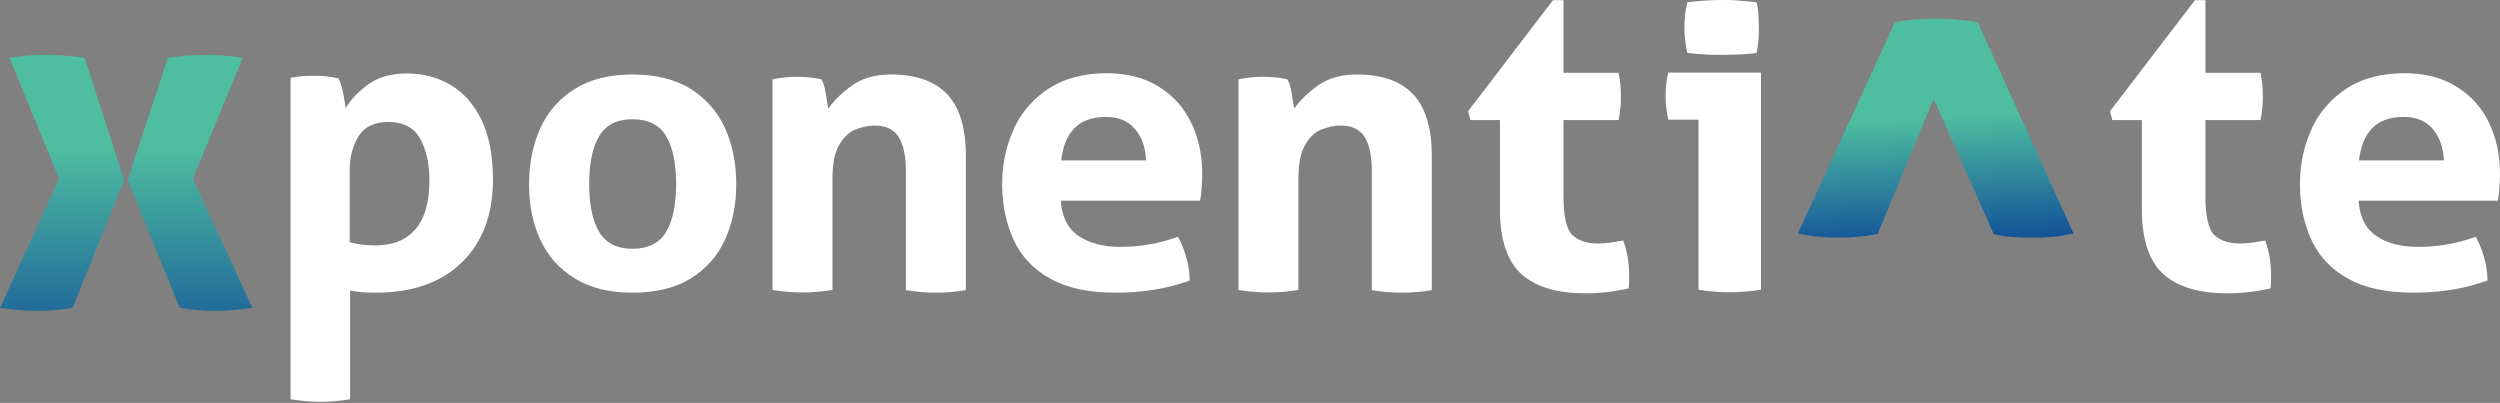 <svg width="273" height="44" viewBox="0 0 273 44" fill="none" xmlns="http://www.w3.org/2000/svg">
<rect x="0" y="0" width="273" height="44" fill="#808080" stroke="none"/>
<path d="M6.452 19.518L1.036 6.314C2.235 6.107 3.571 5.991 5.023 5.991C6.475 5.991 7.811 6.107 9.24 6.314L13.55 19.679L7.927 33.62C6.613 33.828 5.323 33.943 4.055 33.943C2.788 33.943 1.429 33.828 0 33.62L6.452 19.518ZM13.941 19.679L18.319 6.314C19.702 6.107 21.108 5.991 22.536 5.991C23.896 5.991 25.209 6.107 26.523 6.314L21.061 19.518L27.56 33.62C26.131 33.828 24.794 33.943 23.504 33.943C22.213 33.943 20.947 33.828 19.633 33.62L13.941 19.679Z" fill="url(#paint0_linear_191_38282)"/>
<path d="M31.686 8.503C32.123 8.411 32.538 8.365 32.953 8.318C33.367 8.295 33.828 8.272 34.358 8.272C35.233 8.272 36.109 8.365 36.962 8.549C37.077 8.757 37.193 9.056 37.308 9.471C37.423 9.885 37.515 10.3 37.584 10.761C37.653 11.222 37.723 11.568 37.746 11.821C38.299 10.876 39.128 10.001 40.211 9.217C41.294 8.434 42.723 8.019 44.428 8.019C46.133 8.019 47.793 8.434 49.221 9.286C50.65 10.139 51.756 11.406 52.586 13.112C53.415 14.817 53.83 16.983 53.83 19.61C53.83 23.413 52.701 26.431 50.442 28.643C48.184 30.855 45.027 31.961 41.018 31.961C39.912 31.961 38.99 31.893 38.23 31.731V43.599C37.1 43.783 36.017 43.875 34.98 43.875C33.943 43.875 32.884 43.783 31.732 43.599V8.503H31.686ZM46.894 19.702C46.894 17.881 46.548 16.361 45.88 15.139C45.212 13.941 44.06 13.319 42.401 13.319C40.88 13.319 39.796 13.849 39.151 14.886C38.506 15.923 38.184 17.19 38.184 18.665V26.454C39.059 26.685 40.004 26.8 41.018 26.8C42.907 26.8 44.359 26.2 45.373 25.025C46.387 23.85 46.894 22.052 46.894 19.679V19.702Z" fill="white"/>
<path d="M58.992 14.01C59.822 12.213 61.067 10.784 62.749 9.724C64.431 8.664 66.528 8.134 69.063 8.134C71.597 8.134 73.764 8.664 75.446 9.724C77.105 10.784 78.373 12.213 79.179 14.01C79.986 15.808 80.4 17.859 80.4 20.117C80.4 22.375 79.986 24.357 79.179 26.154C78.373 27.952 77.105 29.358 75.446 30.395C73.787 31.431 71.644 31.961 69.063 31.961C66.482 31.961 64.431 31.431 62.749 30.395C61.067 29.358 59.799 27.929 58.992 26.154C58.163 24.357 57.772 22.352 57.772 20.117C57.772 17.882 58.186 15.831 58.992 14.01ZM69.063 13.02C67.404 13.02 66.183 13.619 65.445 14.84C64.708 16.061 64.339 17.813 64.339 20.094C64.339 22.375 64.708 24.127 65.445 25.348C66.183 26.569 67.404 27.168 69.063 27.168C70.722 27.168 71.989 26.569 72.726 25.348C73.464 24.127 73.832 22.375 73.832 20.094C73.832 17.813 73.464 16.061 72.726 14.84C71.989 13.619 70.768 13.02 69.063 13.02Z" fill="white"/>
<path d="M84.361 8.664C84.799 8.572 85.214 8.503 85.652 8.457C86.09 8.411 86.55 8.388 87.08 8.388C87.61 8.388 88.071 8.411 88.463 8.457C88.854 8.503 89.269 8.572 89.707 8.664C89.891 8.964 90.053 9.471 90.168 10.185C90.284 10.899 90.376 11.453 90.445 11.867C91.067 10.969 91.92 10.139 93.049 9.332C94.178 8.526 95.584 8.134 97.312 8.134C100.008 8.134 102.059 8.849 103.419 10.277C104.778 11.706 105.47 13.941 105.47 17.006V31.685C104.364 31.869 103.28 31.961 102.197 31.961C101.114 31.961 100.031 31.869 98.925 31.685V18.688C98.925 17.075 98.671 15.854 98.164 15.002C97.657 14.149 96.782 13.711 95.514 13.711C94.8 13.711 94.109 13.872 93.394 14.149C92.68 14.448 92.104 15.024 91.62 15.854C91.136 16.683 90.905 17.951 90.905 19.61V31.662C89.799 31.846 88.716 31.938 87.633 31.938C86.55 31.938 85.467 31.846 84.361 31.662V8.641V8.664Z" fill="white"/>
<path d="M110.726 14.01C111.602 12.19 112.892 10.715 114.574 9.632C116.28 8.549 118.376 7.996 120.865 7.996C123.054 7.996 124.944 8.48 126.511 9.448C128.078 10.415 129.254 11.706 130.06 13.365C130.867 15.024 131.281 16.891 131.281 18.942C131.281 19.495 131.258 20.048 131.212 20.601C131.166 21.154 131.119 21.592 131.05 21.915H115.842C115.958 23.689 116.602 24.979 117.778 25.763C118.953 26.546 120.473 26.961 122.363 26.961C124.506 26.961 126.603 26.592 128.631 25.855C128.977 26.454 129.253 27.145 129.507 27.975C129.76 28.804 129.899 29.68 129.922 30.625C127.548 31.5 124.852 31.961 121.856 31.961C118.861 31.961 116.533 31.455 114.713 30.441C112.869 29.427 111.532 28.021 110.703 26.224C109.873 24.426 109.436 22.398 109.436 20.14C109.436 17.882 109.873 15.854 110.749 14.033L110.726 14.01ZM123.93 14.079C123.193 13.204 122.133 12.766 120.797 12.766C119.276 12.766 118.1 13.181 117.316 14.01C116.51 14.84 116.049 16.015 115.887 17.513H125.151C125.082 16.084 124.691 14.955 123.93 14.079Z" fill="white"/>
<path d="M252.445 14.01C253.321 12.19 254.611 10.715 256.293 9.632C257.998 8.549 260.095 7.996 262.584 7.996C264.773 7.996 266.663 8.48 268.23 9.448C269.797 10.415 270.972 11.706 271.779 13.365C272.585 15.024 273 16.891 273 18.942C273 19.495 272.977 20.048 272.931 20.601C272.885 21.154 272.838 21.592 272.769 21.915H257.561C257.676 23.689 258.321 24.979 259.496 25.763C260.649 26.569 262.192 26.961 264.082 26.961C266.225 26.961 268.322 26.592 270.35 25.855C270.696 26.454 270.972 27.145 271.225 27.975C271.479 28.804 271.617 29.68 271.641 30.625C269.267 31.5 266.571 31.961 263.575 31.961C260.58 31.961 258.252 31.455 256.431 30.441C254.588 29.427 253.251 28.021 252.421 26.224C251.592 24.426 251.154 22.398 251.154 20.14C251.154 17.882 251.592 15.854 252.467 14.033L252.445 14.01ZM265.649 14.079C264.912 13.204 263.852 12.766 262.515 12.766C260.994 12.766 259.819 13.181 259.035 14.01C258.229 14.84 257.767 16.015 257.606 17.513H266.87C266.801 16.084 266.409 14.955 265.649 14.079Z" fill="white"/>
<path d="M206.908 2.419C208.383 2.166 209.881 2.028 211.402 2.028C212.83 2.028 214.351 2.166 215.964 2.419L226.426 25.486C225.528 25.693 224.698 25.832 223.937 25.878C223.177 25.924 222.508 25.947 221.932 25.947C221.172 25.947 220.435 25.924 219.72 25.878C219.006 25.832 218.338 25.716 217.716 25.555L211.149 10.784L205.042 25.555C203.706 25.809 202.3 25.947 200.825 25.947C200.249 25.947 199.603 25.924 198.889 25.878C198.174 25.832 197.322 25.693 196.331 25.486L206.931 2.419H206.908Z" fill="url(#paint1_linear_191_38282)"/>
<path d="M169.58 0.023H170.732V7.95H176.746C176.839 8.434 176.907 8.872 176.953 9.241C176.976 9.632 177 10.024 177 10.438C177 10.899 176.999 11.314 176.953 11.729C176.907 12.144 176.862 12.605 176.746 13.112H170.732V21.523C170.732 23.481 171.055 25.071 171.7 25.671C172.345 26.27 173.29 26.592 174.512 26.592C175.019 26.592 175.502 26.546 175.986 26.477C176.47 26.408 176.885 26.316 177.254 26.27C177.484 26.869 177.645 27.514 177.76 28.159C177.852 28.828 177.899 29.404 177.899 29.911C177.899 30.256 177.899 30.556 177.899 30.809C177.899 31.04 177.853 31.293 177.83 31.501C177.069 31.662 176.309 31.8 175.526 31.892C174.742 31.984 173.935 32.031 173.105 32.031C170.087 32.031 167.782 31.363 166.192 29.98C164.602 28.62 163.795 26.085 163.795 23.021V13.112H160.57L160.316 12.144L169.603 0L169.58 0.023Z" fill="white"/>
<path d="M239.679 0.023H240.831V7.95H246.845C246.937 8.434 247.007 8.872 247.053 9.241C247.076 9.632 247.099 10.024 247.099 10.438C247.099 10.899 247.099 11.314 247.053 11.729C247.007 12.144 246.96 12.605 246.845 13.112H240.831V21.523C240.831 23.481 241.153 25.071 241.799 25.671C242.444 26.27 243.389 26.592 244.61 26.592C245.117 26.592 245.6 26.546 246.084 26.477C246.568 26.408 246.984 26.316 247.352 26.27C247.583 26.869 247.744 27.514 247.859 28.159C247.951 28.828 247.997 29.404 247.997 29.911C247.997 30.256 247.997 30.556 247.997 30.809C247.997 31.04 247.952 31.293 247.929 31.501C247.168 31.662 246.408 31.8 245.624 31.892C244.841 31.984 244.033 32.031 243.204 32.031C240.185 32.031 237.881 31.363 236.291 29.98C234.701 28.62 233.895 26.085 233.895 23.021V13.112H230.668L230.415 12.144L239.702 0L239.679 0.023Z" fill="white"/>
<path d="M185.479 13.066H182.183C182.091 12.651 182.023 12.213 181.954 11.752C181.884 11.291 181.884 10.853 181.884 10.438C181.884 9.563 181.976 8.71 182.183 7.927H192.3V31.639C191.124 31.823 189.973 31.915 188.867 31.915C187.761 31.915 186.654 31.823 185.479 31.639V13.043V13.066ZM183.935 3.018C183.935 2.097 184.027 1.175 184.258 0.253C184.834 0.161 185.479 0.115 186.147 0.069C186.815 0.023 187.437 9.87162e-08 187.99 9.87162e-08C188.566 9.87162e-08 189.212 -0 189.903 0.069C190.594 0.138 191.24 0.161 191.816 0.253C191.931 0.714 192 1.175 192.023 1.636C192.046 2.097 192.069 2.557 192.069 3.018C192.069 3.456 192.069 3.917 192.023 4.378C191.977 4.839 191.908 5.323 191.816 5.784C191.24 5.876 190.595 5.922 189.927 5.945C189.258 5.968 188.612 5.991 188.036 5.991C187.483 5.991 186.861 5.991 186.17 5.945C185.478 5.899 184.834 5.853 184.258 5.784C184.051 4.816 183.935 3.894 183.935 3.018Z" fill="white"/>
<path d="M135.242 8.664C135.68 8.572 136.095 8.503 136.533 8.457C136.971 8.411 137.431 8.388 137.961 8.388C138.491 8.388 138.952 8.411 139.343 8.457C139.735 8.503 140.15 8.572 140.588 8.664C140.772 8.964 140.934 9.471 141.049 10.185C141.164 10.899 141.256 11.453 141.325 11.867C141.947 10.969 142.801 10.139 143.93 9.332C145.059 8.526 146.464 8.134 148.192 8.134C150.888 8.134 152.94 8.849 154.299 10.277C155.659 11.706 156.35 13.941 156.35 17.006V31.685C155.243 31.869 154.161 31.961 153.077 31.961C151.994 31.961 150.912 31.869 149.805 31.685V18.688C149.805 17.075 149.552 15.854 149.045 15.002C148.538 14.149 147.662 13.711 146.395 13.711C145.681 13.711 144.99 13.872 144.275 14.149C143.561 14.448 142.985 15.024 142.501 15.854C142.017 16.683 141.786 17.951 141.786 19.61V31.662C140.68 31.846 139.597 31.938 138.514 31.938C137.431 31.938 136.348 31.846 135.242 31.662V8.641V8.664Z" fill="white"/>
<defs>
<linearGradient id="paint0_linear_191_38282" x1="13.78" y1="42.101" x2="13.78" y2="11.522" gradientUnits="userSpaceOnUse">
<stop offset="0.04" stop-color="#104D98"/>
<stop offset="0.85" stop-color="#4EBDA0"/>
</linearGradient>
<linearGradient id="paint1_linear_191_38282" x1="211.471" y1="27.63" x2="210.71" y2="12.881" gradientUnits="userSpaceOnUse">
<stop offset="0.04" stop-color="#104D98"/>
<stop offset="1" stop-color="#4EBDA0"/>
</linearGradient>
</defs>
</svg>
